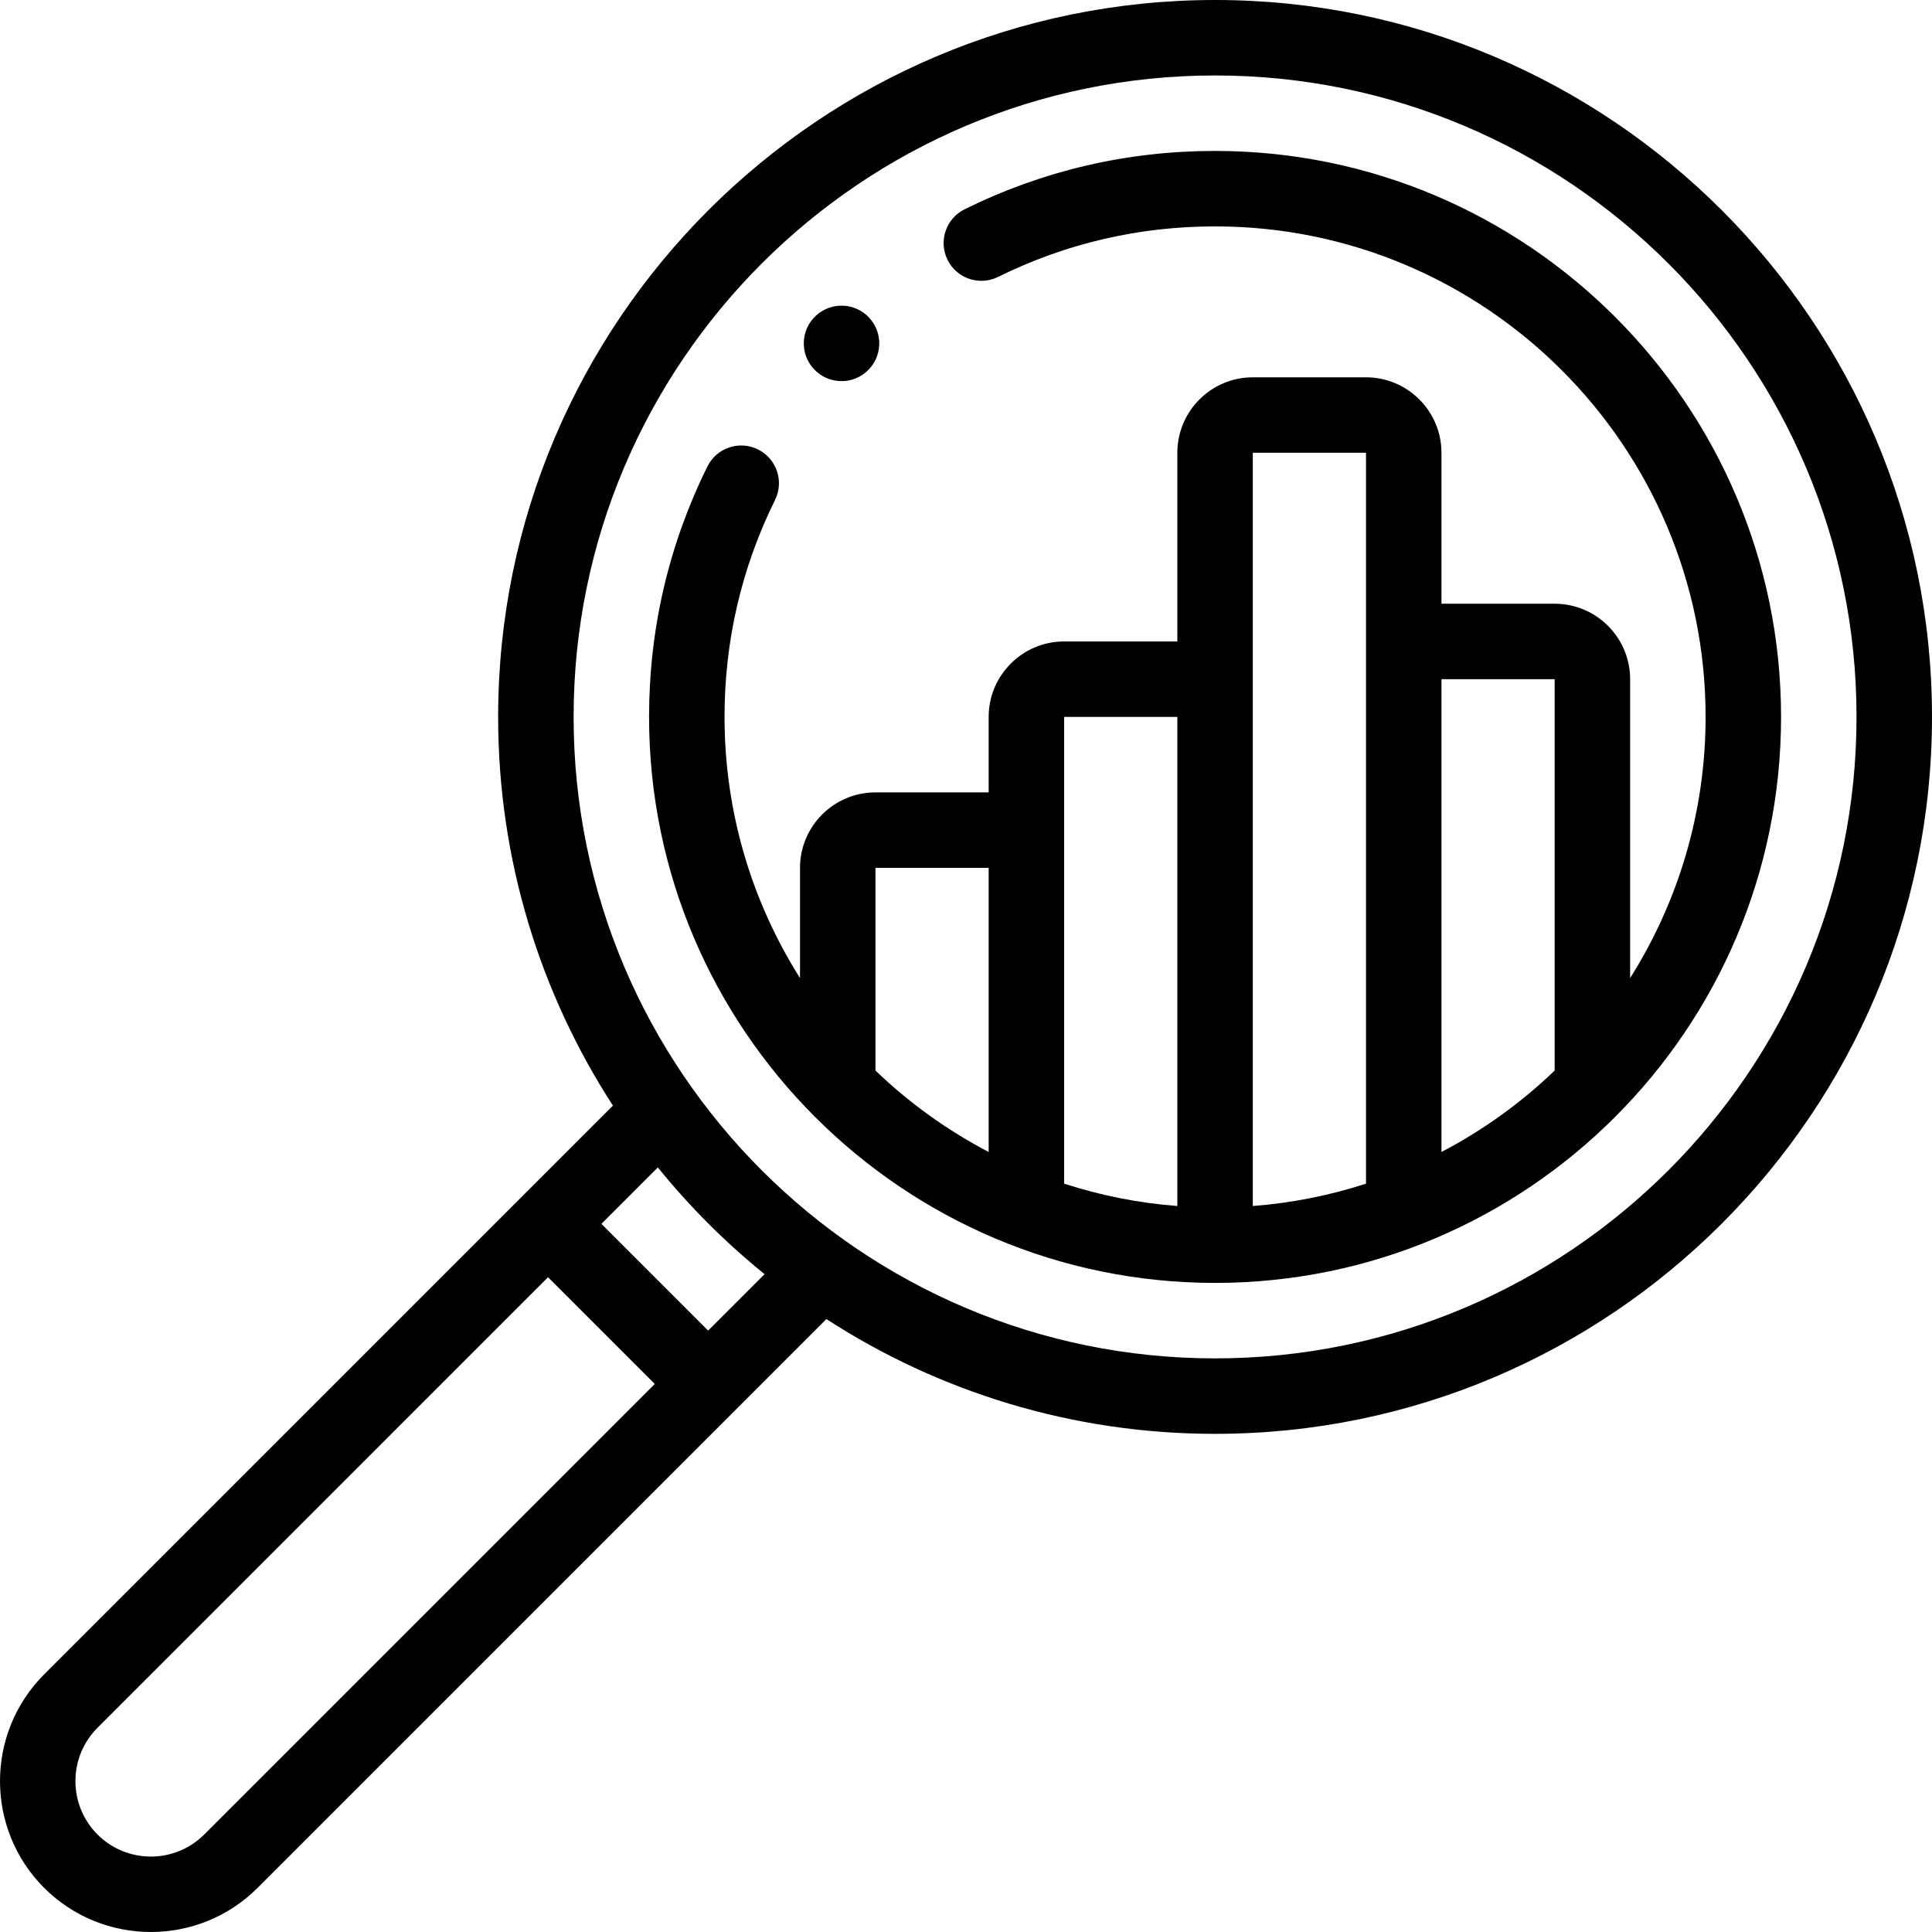 <svg id="Layer_1" enable-background="new 0 0 512.02 512.02" height="512" viewBox="0 0 512.02 512.02" width="512" xmlns="http://www.w3.org/2000/svg"><g><g><path d="m322.019 0c-104.767 0-190 85.233-190 190 0 37.94 11.184 73.314 30.42 103.01l-150.742 150.743c-15.596 15.597-15.595 40.974 0 56.569 7.798 7.798 18.042 11.697 28.285 11.697s20.486-3.899 28.284-11.697l150.742-150.742c29.697 19.236 65.07 30.42 103.011 30.42 104.767 0 190-85.233 190-190s-85.233-190-190-190zm-267.895 486.18c-7.798 7.798-20.486 7.798-28.284 0s-7.798-20.486 0-28.284l119.402-119.402 28.284 28.284zm133.544-133.545-28.284-28.284 14.955-14.955c8.414 10.387 17.897 19.871 28.284 28.284zm134.351 7.365c-93.738 0-170-76.262-170-170s76.262-170 170-170 170 76.262 170 170-76.262 170-170 170z"/><path d="m322.019 40c-23.285 0-45.615 5.201-66.371 15.459-4.951 2.447-6.981 8.444-4.534 13.396 2.447 4.95 8.444 6.982 13.396 4.534 17.975-8.884 37.325-13.389 57.509-13.389 71.682 0 130 58.317 130 130 0 25.418-7.339 49.151-20 69.205v-79.206c0-11.028-8.972-20-20-20h-30v-40.002c0-11.028-8.972-20-20-20h-30c-11.028 0-20 8.972-20 20v50.003h-30c-11.028 0-20 8.972-20 19.999v20.002h-30c-11.028 0-20 8.972-20 20v29.204c-12.661-20.053-20-43.786-20-69.205 0-20.185 4.504-39.532 13.386-57.504 2.447-4.951.417-10.948-4.534-13.396-4.952-2.448-10.948-.417-13.396 4.534-10.256 20.751-15.457 43.08-15.457 66.365 0 82.71 67.29 150 150 150s150-67.29 150-150-67.289-149.999-149.999-149.999zm89.999 139.999v103.719c-8.887 8.538-18.982 15.824-30 21.58v-125.299zm-49.999-60.002v193.698c-9.567 3.101-19.613 5.13-30 5.924v-199.622zm-50 70.002v.01 129.61c-10.387-.794-20.433-2.823-30-5.924v-123.695zm-50 40.002v.01 75.288c-11.017-5.757-21.113-13.043-30-21.581v-53.717z"/><path d="m223.024 101.006c2.401 0 4.811-.859 6.727-2.602 4.086-3.715 4.388-10.039.673-14.126s-10.04-4.387-14.126-.673l-.005.005c-4.086 3.715-4.385 10.037-.67 14.124 1.972 2.17 4.681 3.272 7.401 3.272z"/></g></g></svg>
